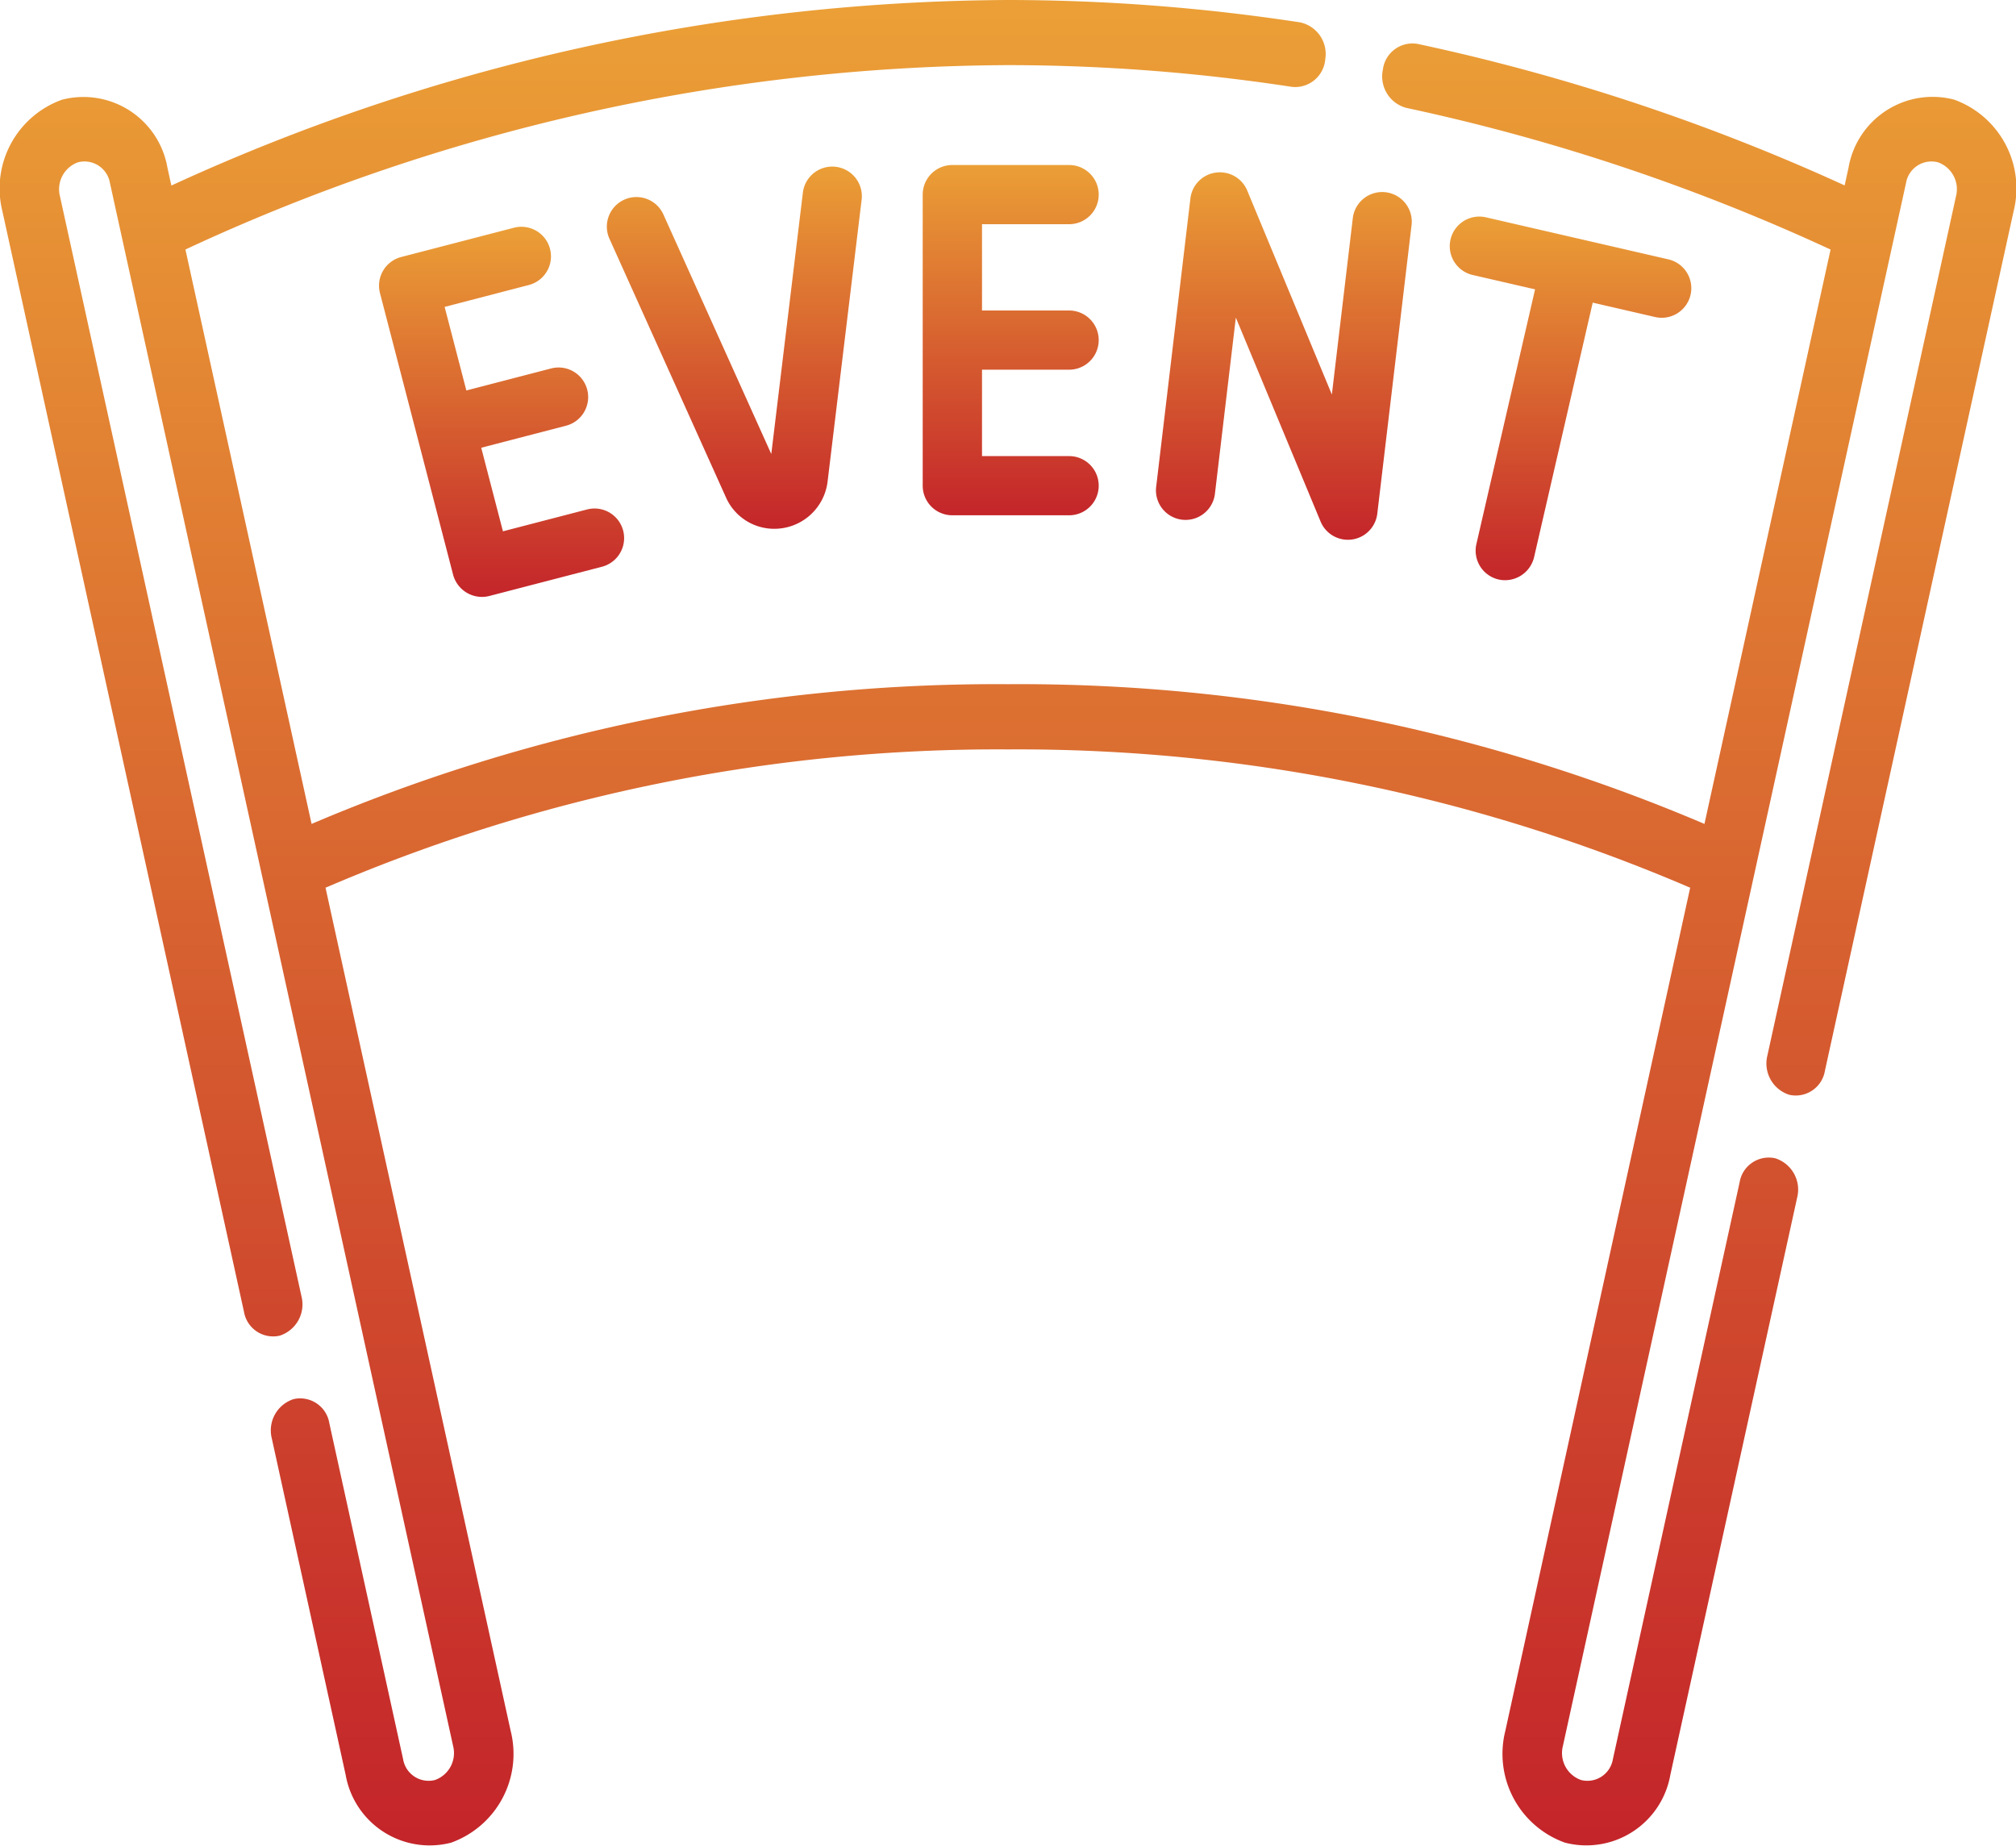 <?xml version="1.0" encoding="UTF-8"?>
<svg xmlns="http://www.w3.org/2000/svg" xmlns:xlink="http://www.w3.org/1999/xlink" width="62.483" height="57.211" viewBox="0 0 62.483 57.211">
  <defs>
    <linearGradient id="linear-gradient" x1="0.5" x2="0.5" y2="1" gradientUnits="objectBoundingBox">
      <stop offset="0" stop-color="#eb9f36"></stop>
      <stop offset="1" stop-color="#c4252a"></stop>
    </linearGradient>
  </defs>
  <g id="placard" transform="translate(0 -42.95)">
    <path id="Path_7469" data-name="Path 7469" d="M60.563,46.037a2.644,2.644,0,0,0-3.27,2.107l-.121.552A64.029,64.029,0,0,0,43.935,44.31a.925.925,0,0,0-1.075.8,1.009,1.009,0,0,0,.725,1.183,62.311,62.311,0,0,1,13.151,4.391l-3.909,17.8a54.107,54.107,0,0,0-21.585-4.33,54.1,54.1,0,0,0-21.585,4.33L5.747,50.682a61.041,61.041,0,0,1,25.494-5.714,58.526,58.526,0,0,1,8.8.674.936.936,0,0,0,1.034-.861,1,1,0,0,0-.782-1.138,60.2,60.2,0,0,0-9.053-.693A62.719,62.719,0,0,0,5.311,48.7l-.121-.552a2.643,2.643,0,0,0-3.27-2.107A2.923,2.923,0,0,0,.075,49.5L7.561,83.6a.917.917,0,0,0,1.107.744,1.018,1.018,0,0,0,.676-1.218L1.858,49.03a.886.886,0,0,1,.559-1.05.8.8,0,0,1,.99.638L14.044,97.063a.886.886,0,0,1-.559,1.05.8.8,0,0,1-.99-.638L10.207,87.054A.916.916,0,0,0,9.1,86.31a1.018,1.018,0,0,0-.676,1.218l2.288,10.421a2.643,2.643,0,0,0,3.27,2.107,2.923,2.923,0,0,0,1.845-3.466L10.089,70.46l.048-.019a52.735,52.735,0,0,1,21.1-4.266,52.736,52.736,0,0,1,21.1,4.266l.048.019L46.656,96.589a2.923,2.923,0,0,0,1.845,3.466,2.643,2.643,0,0,0,3.27-2.107L55.7,80.065a1.018,1.018,0,0,0-.676-1.218.916.916,0,0,0-1.107.744L49.988,97.475a.8.8,0,0,1-.99.638.886.886,0,0,1-.559-1.05L59.075,48.618a.8.8,0,0,1,.99-.638.886.886,0,0,1,.559,1.05L54.778,75.66a1.018,1.018,0,0,0,.676,1.218.916.916,0,0,0,1.107-.744L62.408,49.5A2.923,2.923,0,0,0,60.563,46.037Z" transform="translate(0 0)" fill="url(#linear-gradient)"></path>
    <path id="Path_7470" data-name="Path 7470" d="M100.908,102.326a.917.917,0,0,0-.461-1.775l-3.505.91a.917.917,0,0,0-.657,1.118l2.266,8.726a.926.926,0,0,0,1.119.662l3.505-.91a.917.917,0,0,0-.461-1.775l-2.618.68-.673-2.59,2.618-.68a.917.917,0,1,0-.461-1.775l-2.618.68-.673-2.59Z" transform="translate(-84.508 -50.546)" fill="url(#linear-gradient)"></path>
    <path id="Path_7471" data-name="Path 7471" d="M238.879,86.691a.917.917,0,1,0,0-1.834h-3.621a.917.917,0,0,0-.917.917v9.021a.917.917,0,0,0,.917.917h3.621a.917.917,0,1,0,0-1.834h-2.7V91.2h2.7a.917.917,0,0,0,0-1.834h-2.7V86.691Z" transform="translate(-205.743 -36.793)" fill="url(#linear-gradient)"></path>
    <path id="Path_7472" data-name="Path 7472" d="M159.274,96.481a1.663,1.663,0,0,0,1.649-1.456l1.056-8.742a.917.917,0,0,0-1.821-.22l-.979,8.1-3.35-7.437a.917.917,0,0,0-1.672.753l3.617,8.029A1.635,1.635,0,0,0,159.274,96.481Z" transform="translate(-135.274 -37.143)" fill="url(#linear-gradient)"></path>
    <path id="Path_7473" data-name="Path 7473" d="M295.424,86.718a.917.917,0,0,0-.785.8l-1.063,8.953a.917.917,0,0,0,1.821.216l.65-5.475,2.627,6.321a.917.917,0,0,0,1.757-.244l1.064-8.958a.917.917,0,0,0-1.821-.216l-.651,5.48L296.4,87.274A.917.917,0,0,0,295.424,86.718Z" transform="translate(-257.744 -38.419)" fill="url(#linear-gradient)"></path>
    <path id="Path_7474" data-name="Path 7474" d="M369.629,109.178a.926.926,0,0,0,1.1-.688l1.818-7.892,1.943.448a.917.917,0,0,0,.412-1.787l-5.673-1.307a.917.917,0,0,0-.412,1.787l1.943.447-1.818,7.892A.917.917,0,0,0,369.629,109.178Z" transform="translate(-323.183 -48.269)" fill="url(#linear-gradient)"></path>
  </g>
</svg>
